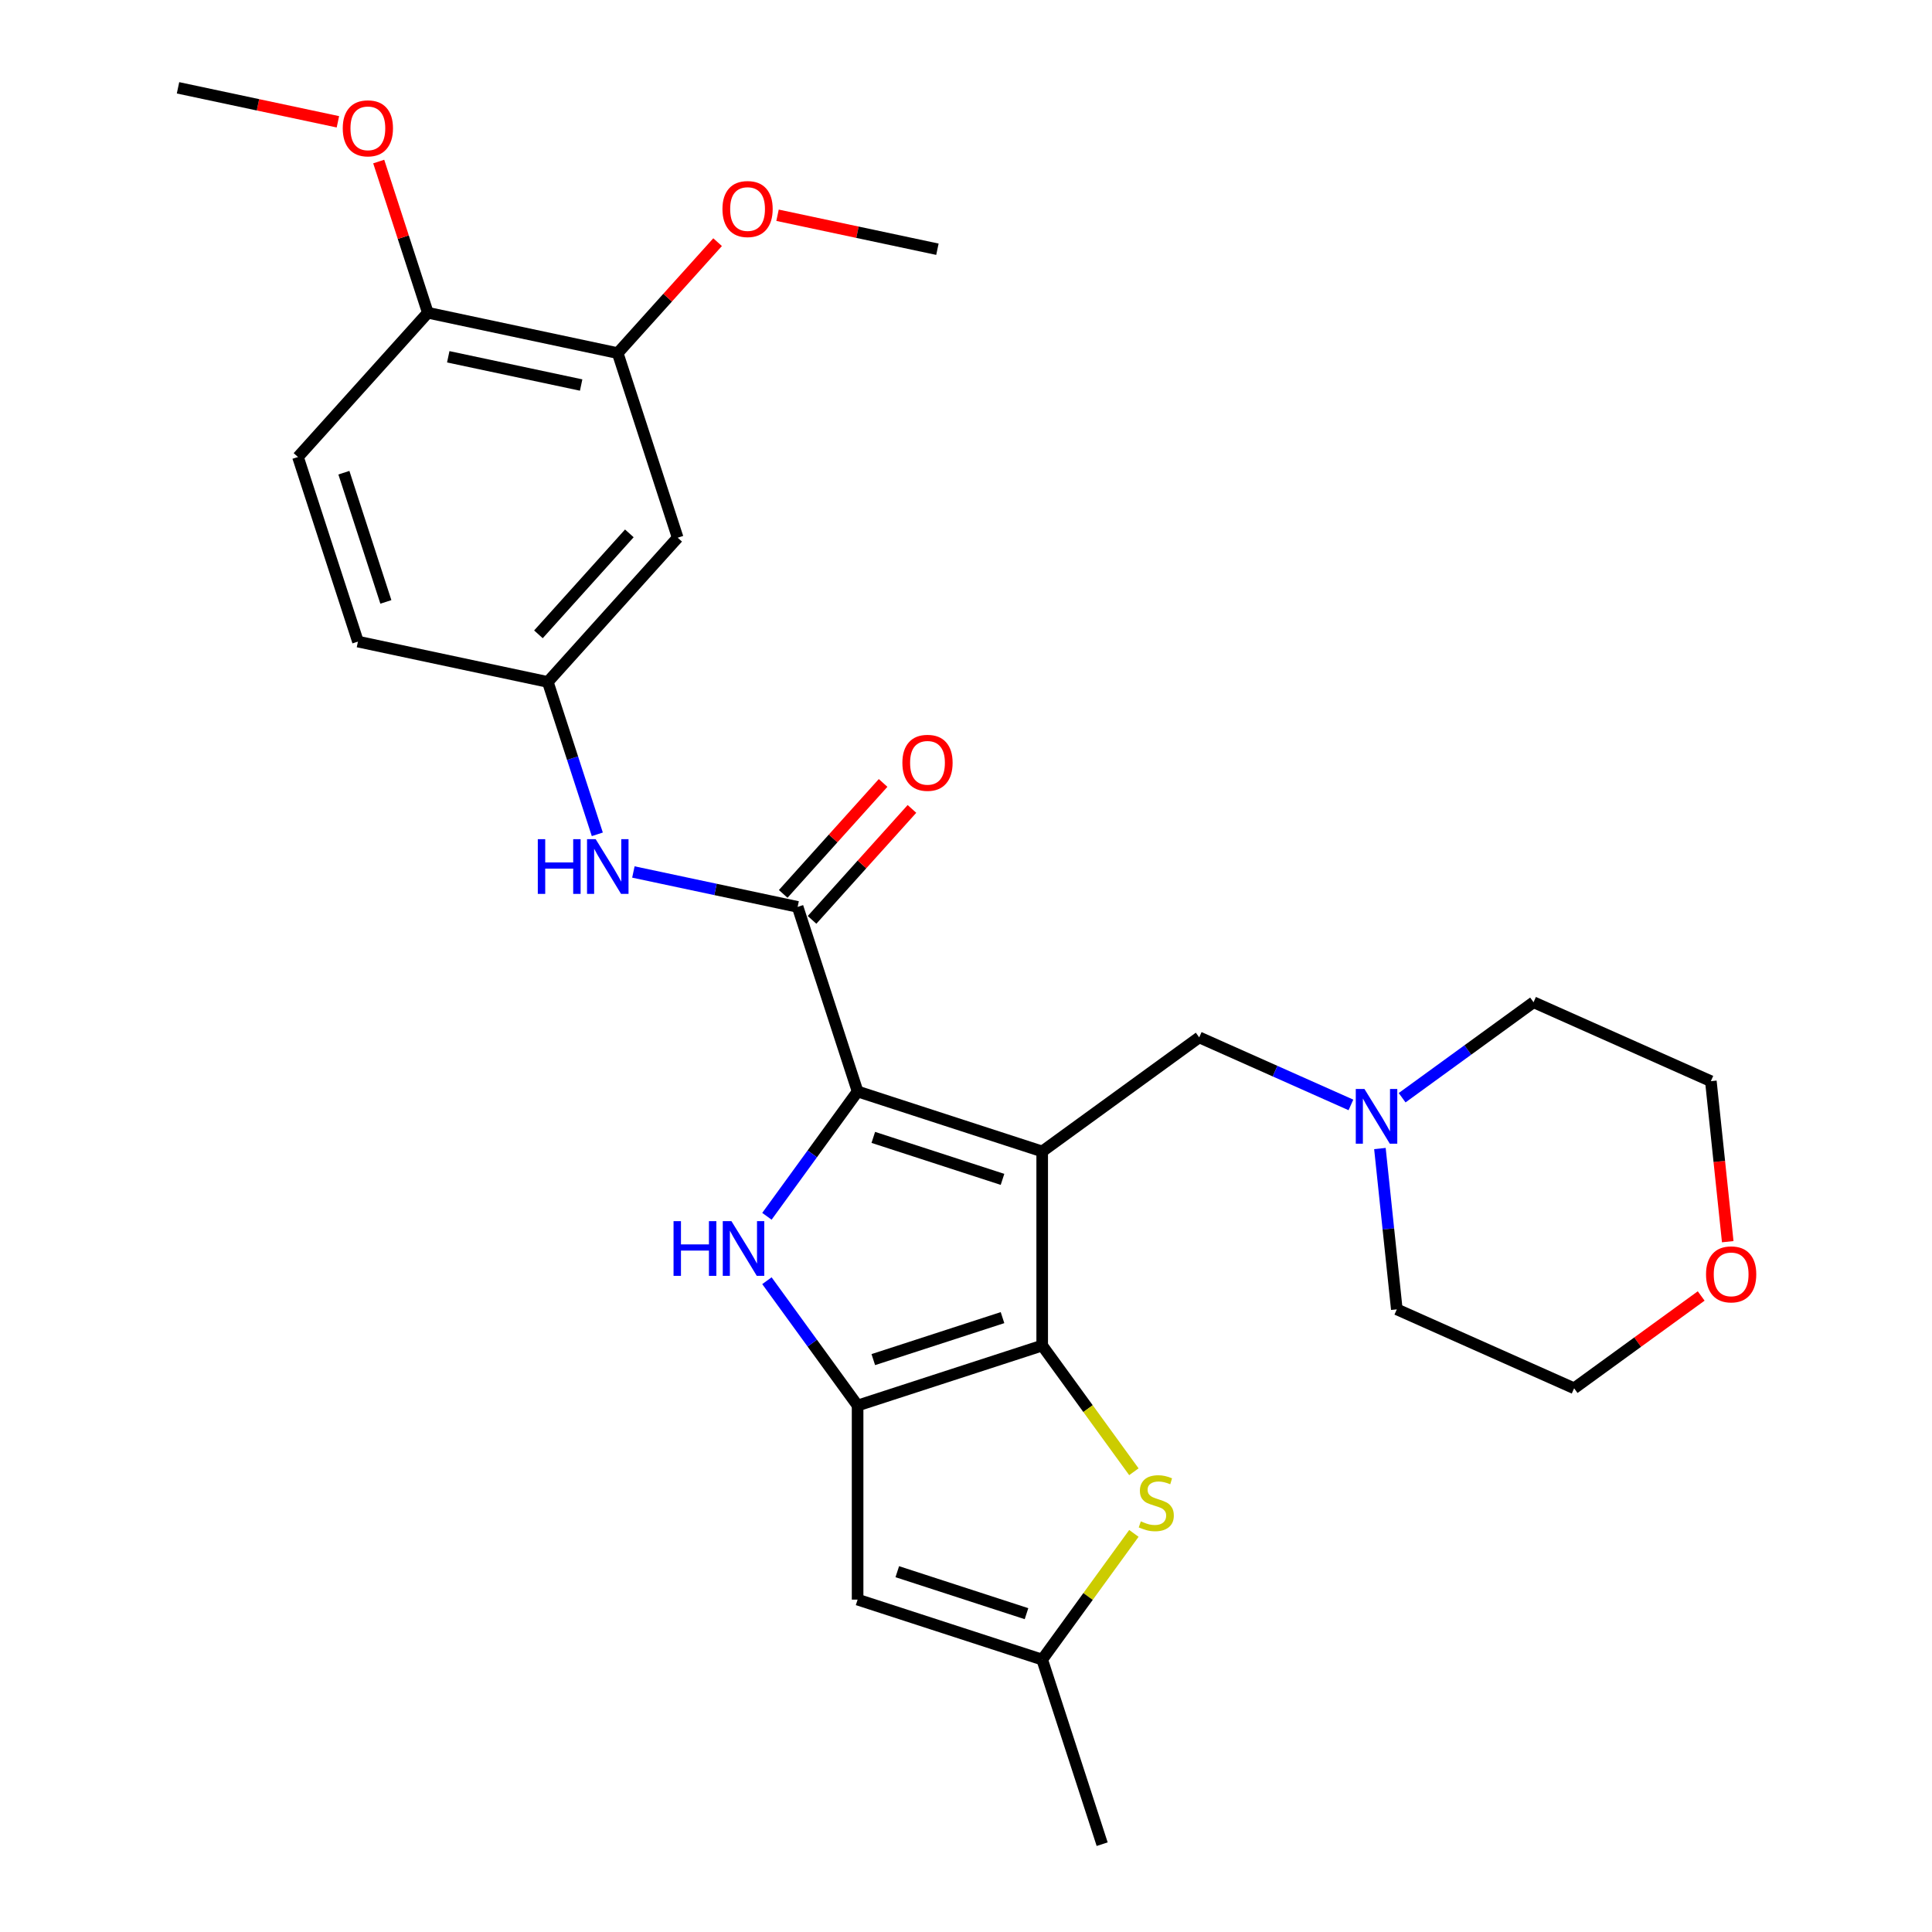 <?xml version='1.0' encoding='iso-8859-1'?>
<svg version='1.1' baseProfile='full'
              xmlns='http://www.w3.org/2000/svg'
                      xmlns:rdkit='http://www.rdkit.org/xml'
                      xmlns:xlink='http://www.w3.org/1999/xlink'
                  xml:space='preserve'
width='1000px' height='1000px' viewBox='0 0 1000 1000'>
<!-- END OF HEADER -->
<rect style='opacity:1.0;fill:#FFFFFF;stroke:none' width='1000' height='1000' x='0' y='0'> </rect>
<path class='bond-0' d='M 539.438,595.992 L 443.894,564.948' style='fill:none;fill-rule:evenodd;stroke:#000000;stroke-width:6px;stroke-linecap:butt;stroke-linejoin:miter;stroke-opacity:1' />
<path class='bond-0' d='M 518.898,610.444 L 452.017,588.713' style='fill:none;fill-rule:evenodd;stroke:#000000;stroke-width:6px;stroke-linecap:butt;stroke-linejoin:miter;stroke-opacity:1' />
<path class='bond-1' d='M 539.438,595.992 L 539.438,696.453' style='fill:none;fill-rule:evenodd;stroke:#000000;stroke-width:6px;stroke-linecap:butt;stroke-linejoin:miter;stroke-opacity:1' />
<path class='bond-8' d='M 539.438,595.992 L 620.713,536.943' style='fill:none;fill-rule:evenodd;stroke:#000000;stroke-width:6px;stroke-linecap:butt;stroke-linejoin:miter;stroke-opacity:1' />
<path class='bond-3' d='M 443.894,564.948 L 420.426,597.249' style='fill:none;fill-rule:evenodd;stroke:#000000;stroke-width:6px;stroke-linecap:butt;stroke-linejoin:miter;stroke-opacity:1' />
<path class='bond-3' d='M 420.426,597.249 L 396.957,629.551' style='fill:none;fill-rule:evenodd;stroke:#0000FF;stroke-width:6px;stroke-linecap:butt;stroke-linejoin:miter;stroke-opacity:1' />
<path class='bond-4' d='M 443.894,564.948 L 412.85,469.404' style='fill:none;fill-rule:evenodd;stroke:#000000;stroke-width:6px;stroke-linecap:butt;stroke-linejoin:miter;stroke-opacity:1' />
<path class='bond-2' d='M 539.438,696.453 L 443.894,727.497' style='fill:none;fill-rule:evenodd;stroke:#000000;stroke-width:6px;stroke-linecap:butt;stroke-linejoin:miter;stroke-opacity:1' />
<path class='bond-2' d='M 518.898,682 L 452.017,703.731' style='fill:none;fill-rule:evenodd;stroke:#000000;stroke-width:6px;stroke-linecap:butt;stroke-linejoin:miter;stroke-opacity:1' />
<path class='bond-5' d='M 539.438,696.453 L 563.167,729.113' style='fill:none;fill-rule:evenodd;stroke:#000000;stroke-width:6px;stroke-linecap:butt;stroke-linejoin:miter;stroke-opacity:1' />
<path class='bond-5' d='M 563.167,729.113 L 586.896,761.773' style='fill:none;fill-rule:evenodd;stroke:#CCCC00;stroke-width:6px;stroke-linecap:butt;stroke-linejoin:miter;stroke-opacity:1' />
<path class='bond-6' d='M 443.894,727.497 L 443.894,827.958' style='fill:none;fill-rule:evenodd;stroke:#000000;stroke-width:6px;stroke-linecap:butt;stroke-linejoin:miter;stroke-opacity:1' />
<path class='bond-28' d='M 443.894,727.497 L 420.426,695.195' style='fill:none;fill-rule:evenodd;stroke:#000000;stroke-width:6px;stroke-linecap:butt;stroke-linejoin:miter;stroke-opacity:1' />
<path class='bond-28' d='M 420.426,695.195 L 396.957,662.894' style='fill:none;fill-rule:evenodd;stroke:#0000FF;stroke-width:6px;stroke-linecap:butt;stroke-linejoin:miter;stroke-opacity:1' />
<path class='bond-9' d='M 412.85,469.404 L 370.343,460.369' style='fill:none;fill-rule:evenodd;stroke:#000000;stroke-width:6px;stroke-linecap:butt;stroke-linejoin:miter;stroke-opacity:1' />
<path class='bond-9' d='M 370.343,460.369 L 327.836,451.334' style='fill:none;fill-rule:evenodd;stroke:#0000FF;stroke-width:6px;stroke-linecap:butt;stroke-linejoin:miter;stroke-opacity:1' />
<path class='bond-14' d='M 420.316,476.126 L 446.171,447.411' style='fill:none;fill-rule:evenodd;stroke:#000000;stroke-width:6px;stroke-linecap:butt;stroke-linejoin:miter;stroke-opacity:1' />
<path class='bond-14' d='M 446.171,447.411 L 472.026,418.696' style='fill:none;fill-rule:evenodd;stroke:#FF0000;stroke-width:6px;stroke-linecap:butt;stroke-linejoin:miter;stroke-opacity:1' />
<path class='bond-14' d='M 405.384,462.682 L 431.239,433.967' style='fill:none;fill-rule:evenodd;stroke:#000000;stroke-width:6px;stroke-linecap:butt;stroke-linejoin:miter;stroke-opacity:1' />
<path class='bond-14' d='M 431.239,433.967 L 457.094,405.252' style='fill:none;fill-rule:evenodd;stroke:#FF0000;stroke-width:6px;stroke-linecap:butt;stroke-linejoin:miter;stroke-opacity:1' />
<path class='bond-7' d='M 586.896,793.681 L 563.167,826.342' style='fill:none;fill-rule:evenodd;stroke:#CCCC00;stroke-width:6px;stroke-linecap:butt;stroke-linejoin:miter;stroke-opacity:1' />
<path class='bond-7' d='M 563.167,826.342 L 539.438,859.002' style='fill:none;fill-rule:evenodd;stroke:#000000;stroke-width:6px;stroke-linecap:butt;stroke-linejoin:miter;stroke-opacity:1' />
<path class='bond-29' d='M 443.894,827.958 L 539.438,859.002' style='fill:none;fill-rule:evenodd;stroke:#000000;stroke-width:6px;stroke-linecap:butt;stroke-linejoin:miter;stroke-opacity:1' />
<path class='bond-29' d='M 464.435,813.505 L 531.315,835.236' style='fill:none;fill-rule:evenodd;stroke:#000000;stroke-width:6px;stroke-linecap:butt;stroke-linejoin:miter;stroke-opacity:1' />
<path class='bond-23' d='M 539.438,859.002 L 570.482,954.545' style='fill:none;fill-rule:evenodd;stroke:#000000;stroke-width:6px;stroke-linecap:butt;stroke-linejoin:miter;stroke-opacity:1' />
<path class='bond-10' d='M 620.713,536.943 L 659.975,554.423' style='fill:none;fill-rule:evenodd;stroke:#000000;stroke-width:6px;stroke-linecap:butt;stroke-linejoin:miter;stroke-opacity:1' />
<path class='bond-10' d='M 659.975,554.423 L 699.236,571.904' style='fill:none;fill-rule:evenodd;stroke:#0000FF;stroke-width:6px;stroke-linecap:butt;stroke-linejoin:miter;stroke-opacity:1' />
<path class='bond-13' d='M 309.168,431.845 L 296.354,392.409' style='fill:none;fill-rule:evenodd;stroke:#0000FF;stroke-width:6px;stroke-linecap:butt;stroke-linejoin:miter;stroke-opacity:1' />
<path class='bond-13' d='M 296.354,392.409 L 283.541,352.973' style='fill:none;fill-rule:evenodd;stroke:#000000;stroke-width:6px;stroke-linecap:butt;stroke-linejoin:miter;stroke-opacity:1' />
<path class='bond-21' d='M 725.74,568.176 L 759.751,543.465' style='fill:none;fill-rule:evenodd;stroke:#0000FF;stroke-width:6px;stroke-linecap:butt;stroke-linejoin:miter;stroke-opacity:1' />
<path class='bond-21' d='M 759.751,543.465 L 793.762,518.754' style='fill:none;fill-rule:evenodd;stroke:#000000;stroke-width:6px;stroke-linecap:butt;stroke-linejoin:miter;stroke-opacity:1' />
<path class='bond-22' d='M 714.24,594.475 L 718.615,636.095' style='fill:none;fill-rule:evenodd;stroke:#0000FF;stroke-width:6px;stroke-linecap:butt;stroke-linejoin:miter;stroke-opacity:1' />
<path class='bond-22' d='M 718.615,636.095 L 722.989,677.714' style='fill:none;fill-rule:evenodd;stroke:#000000;stroke-width:6px;stroke-linecap:butt;stroke-linejoin:miter;stroke-opacity:1' />
<path class='bond-11' d='M 350.762,278.316 L 283.541,352.973' style='fill:none;fill-rule:evenodd;stroke:#000000;stroke-width:6px;stroke-linecap:butt;stroke-linejoin:miter;stroke-opacity:1' />
<path class='bond-11' d='M 325.747,276.07 L 278.692,328.33' style='fill:none;fill-rule:evenodd;stroke:#000000;stroke-width:6px;stroke-linecap:butt;stroke-linejoin:miter;stroke-opacity:1' />
<path class='bond-12' d='M 350.762,278.316 L 319.718,182.772' style='fill:none;fill-rule:evenodd;stroke:#000000;stroke-width:6px;stroke-linecap:butt;stroke-linejoin:miter;stroke-opacity:1' />
<path class='bond-19' d='M 319.718,182.772 L 345.573,154.058' style='fill:none;fill-rule:evenodd;stroke:#000000;stroke-width:6px;stroke-linecap:butt;stroke-linejoin:miter;stroke-opacity:1' />
<path class='bond-19' d='M 345.573,154.058 L 371.428,125.343' style='fill:none;fill-rule:evenodd;stroke:#FF0000;stroke-width:6px;stroke-linecap:butt;stroke-linejoin:miter;stroke-opacity:1' />
<path class='bond-31' d='M 319.718,182.772 L 221.452,161.885' style='fill:none;fill-rule:evenodd;stroke:#000000;stroke-width:6px;stroke-linecap:butt;stroke-linejoin:miter;stroke-opacity:1' />
<path class='bond-31' d='M 300.801,199.292 L 232.015,184.672' style='fill:none;fill-rule:evenodd;stroke:#000000;stroke-width:6px;stroke-linecap:butt;stroke-linejoin:miter;stroke-opacity:1' />
<path class='bond-18' d='M 283.541,352.973 L 185.275,332.086' style='fill:none;fill-rule:evenodd;stroke:#000000;stroke-width:6px;stroke-linecap:butt;stroke-linejoin:miter;stroke-opacity:1' />
<path class='bond-15' d='M 221.452,161.885 L 154.231,236.542' style='fill:none;fill-rule:evenodd;stroke:#000000;stroke-width:6px;stroke-linecap:butt;stroke-linejoin:miter;stroke-opacity:1' />
<path class='bond-20' d='M 221.452,161.885 L 208.736,122.749' style='fill:none;fill-rule:evenodd;stroke:#000000;stroke-width:6px;stroke-linecap:butt;stroke-linejoin:miter;stroke-opacity:1' />
<path class='bond-20' d='M 208.736,122.749 L 196.02,83.613' style='fill:none;fill-rule:evenodd;stroke:#FF0000;stroke-width:6px;stroke-linecap:butt;stroke-linejoin:miter;stroke-opacity:1' />
<path class='bond-16' d='M 880.527,670.796 L 847.646,694.685' style='fill:none;fill-rule:evenodd;stroke:#FF0000;stroke-width:6px;stroke-linecap:butt;stroke-linejoin:miter;stroke-opacity:1' />
<path class='bond-16' d='M 847.646,694.685 L 814.764,718.575' style='fill:none;fill-rule:evenodd;stroke:#000000;stroke-width:6px;stroke-linecap:butt;stroke-linejoin:miter;stroke-opacity:1' />
<path class='bond-30' d='M 894.27,642.694 L 889.904,601.155' style='fill:none;fill-rule:evenodd;stroke:#FF0000;stroke-width:6px;stroke-linecap:butt;stroke-linejoin:miter;stroke-opacity:1' />
<path class='bond-30' d='M 889.904,601.155 L 885.538,559.615' style='fill:none;fill-rule:evenodd;stroke:#000000;stroke-width:6px;stroke-linecap:butt;stroke-linejoin:miter;stroke-opacity:1' />
<path class='bond-17' d='M 154.231,236.542 L 185.275,332.086' style='fill:none;fill-rule:evenodd;stroke:#000000;stroke-width:6px;stroke-linecap:butt;stroke-linejoin:miter;stroke-opacity:1' />
<path class='bond-17' d='M 177.996,244.665 L 199.727,311.546' style='fill:none;fill-rule:evenodd;stroke:#000000;stroke-width:6px;stroke-linecap:butt;stroke-linejoin:miter;stroke-opacity:1' />
<path class='bond-26' d='M 402.451,111.413 L 443.828,120.207' style='fill:none;fill-rule:evenodd;stroke:#FF0000;stroke-width:6px;stroke-linecap:butt;stroke-linejoin:miter;stroke-opacity:1' />
<path class='bond-26' d='M 443.828,120.207 L 485.205,129.002' style='fill:none;fill-rule:evenodd;stroke:#000000;stroke-width:6px;stroke-linecap:butt;stroke-linejoin:miter;stroke-opacity:1' />
<path class='bond-27' d='M 174.897,63.044 L 133.52,54.249' style='fill:none;fill-rule:evenodd;stroke:#FF0000;stroke-width:6px;stroke-linecap:butt;stroke-linejoin:miter;stroke-opacity:1' />
<path class='bond-27' d='M 133.52,54.249 L 92.143,45.455' style='fill:none;fill-rule:evenodd;stroke:#000000;stroke-width:6px;stroke-linecap:butt;stroke-linejoin:miter;stroke-opacity:1' />
<path class='bond-25' d='M 793.762,518.754 L 885.538,559.615' style='fill:none;fill-rule:evenodd;stroke:#000000;stroke-width:6px;stroke-linecap:butt;stroke-linejoin:miter;stroke-opacity:1' />
<path class='bond-24' d='M 722.989,677.714 L 814.764,718.575' style='fill:none;fill-rule:evenodd;stroke:#000000;stroke-width:6px;stroke-linecap:butt;stroke-linejoin:miter;stroke-opacity:1' />
<path  class='atom-4' d='M 348.625 632.062
L 352.465 632.062
L 352.465 644.102
L 366.945 644.102
L 366.945 632.062
L 370.785 632.062
L 370.785 660.382
L 366.945 660.382
L 366.945 647.302
L 352.465 647.302
L 352.465 660.382
L 348.625 660.382
L 348.625 632.062
' fill='#0000FF'/>
<path  class='atom-4' d='M 378.585 632.062
L 387.865 647.062
Q 388.785 648.542, 390.265 651.222
Q 391.745 653.902, 391.825 654.062
L 391.825 632.062
L 395.585 632.062
L 395.585 660.382
L 391.705 660.382
L 381.745 643.982
Q 380.585 642.062, 379.345 639.862
Q 378.145 637.662, 377.785 636.982
L 377.785 660.382
L 374.105 660.382
L 374.105 632.062
L 378.585 632.062
' fill='#0000FF'/>
<path  class='atom-6' d='M 590.487 787.447
Q 590.807 787.567, 592.127 788.127
Q 593.447 788.687, 594.887 789.047
Q 596.367 789.367, 597.807 789.367
Q 600.487 789.367, 602.047 788.087
Q 603.607 786.767, 603.607 784.487
Q 603.607 782.927, 602.807 781.967
Q 602.047 781.007, 600.847 780.487
Q 599.647 779.967, 597.647 779.367
Q 595.127 778.607, 593.607 777.887
Q 592.127 777.167, 591.047 775.647
Q 590.007 774.127, 590.007 771.567
Q 590.007 768.007, 592.407 765.807
Q 594.847 763.607, 599.647 763.607
Q 602.927 763.607, 606.647 765.167
L 605.727 768.247
Q 602.327 766.847, 599.767 766.847
Q 597.007 766.847, 595.487 768.007
Q 593.967 769.127, 594.007 771.087
Q 594.007 772.607, 594.767 773.527
Q 595.567 774.447, 596.687 774.967
Q 597.847 775.487, 599.767 776.087
Q 602.327 776.887, 603.847 777.687
Q 605.367 778.487, 606.447 780.127
Q 607.567 781.727, 607.567 784.487
Q 607.567 788.407, 604.927 790.527
Q 602.327 792.607, 597.967 792.607
Q 595.447 792.607, 593.527 792.047
Q 591.647 791.527, 589.407 790.607
L 590.487 787.447
' fill='#CCCC00'/>
<path  class='atom-10' d='M 278.365 434.357
L 282.205 434.357
L 282.205 446.397
L 296.685 446.397
L 296.685 434.357
L 300.525 434.357
L 300.525 462.677
L 296.685 462.677
L 296.685 449.597
L 282.205 449.597
L 282.205 462.677
L 278.365 462.677
L 278.365 434.357
' fill='#0000FF'/>
<path  class='atom-10' d='M 308.325 434.357
L 317.605 449.357
Q 318.525 450.837, 320.005 453.517
Q 321.485 456.197, 321.565 456.357
L 321.565 434.357
L 325.325 434.357
L 325.325 462.677
L 321.445 462.677
L 311.485 446.277
Q 310.325 444.357, 309.085 442.157
Q 307.885 439.957, 307.525 439.277
L 307.525 462.677
L 303.845 462.677
L 303.845 434.357
L 308.325 434.357
' fill='#0000FF'/>
<path  class='atom-11' d='M 706.228 563.644
L 715.508 578.644
Q 716.428 580.124, 717.908 582.804
Q 719.388 585.484, 719.468 585.644
L 719.468 563.644
L 723.228 563.644
L 723.228 591.964
L 719.348 591.964
L 709.388 575.564
Q 708.228 573.644, 706.988 571.444
Q 705.788 569.244, 705.428 568.564
L 705.428 591.964
L 701.748 591.964
L 701.748 563.644
L 706.228 563.644
' fill='#0000FF'/>
<path  class='atom-15' d='M 467.071 394.827
Q 467.071 388.027, 470.431 384.227
Q 473.791 380.427, 480.071 380.427
Q 486.351 380.427, 489.711 384.227
Q 493.071 388.027, 493.071 394.827
Q 493.071 401.707, 489.671 405.627
Q 486.271 409.507, 480.071 409.507
Q 473.831 409.507, 470.431 405.627
Q 467.071 401.747, 467.071 394.827
M 480.071 406.307
Q 484.391 406.307, 486.711 403.427
Q 489.071 400.507, 489.071 394.827
Q 489.071 389.267, 486.711 386.467
Q 484.391 383.627, 480.071 383.627
Q 475.751 383.627, 473.391 386.427
Q 471.071 389.227, 471.071 394.827
Q 471.071 400.547, 473.391 403.427
Q 475.751 406.307, 480.071 406.307
' fill='#FF0000'/>
<path  class='atom-17' d='M 883.039 659.606
Q 883.039 652.806, 886.399 649.006
Q 889.759 645.206, 896.039 645.206
Q 902.319 645.206, 905.679 649.006
Q 909.039 652.806, 909.039 659.606
Q 909.039 666.486, 905.639 670.406
Q 902.239 674.286, 896.039 674.286
Q 889.799 674.286, 886.399 670.406
Q 883.039 666.526, 883.039 659.606
M 896.039 671.086
Q 900.359 671.086, 902.679 668.206
Q 905.039 665.286, 905.039 659.606
Q 905.039 654.046, 902.679 651.246
Q 900.359 648.406, 896.039 648.406
Q 891.719 648.406, 889.359 651.206
Q 887.039 654.006, 887.039 659.606
Q 887.039 665.326, 889.359 668.206
Q 891.719 671.086, 896.039 671.086
' fill='#FF0000'/>
<path  class='atom-20' d='M 373.939 108.195
Q 373.939 101.395, 377.299 97.595
Q 380.659 93.795, 386.939 93.795
Q 393.219 93.795, 396.579 97.595
Q 399.939 101.395, 399.939 108.195
Q 399.939 115.075, 396.539 118.995
Q 393.139 122.875, 386.939 122.875
Q 380.699 122.875, 377.299 118.995
Q 373.939 115.115, 373.939 108.195
M 386.939 119.675
Q 391.259 119.675, 393.579 116.795
Q 395.939 113.875, 395.939 108.195
Q 395.939 102.635, 393.579 99.835
Q 391.259 96.995, 386.939 96.995
Q 382.619 96.995, 380.259 99.795
Q 377.939 102.595, 377.939 108.195
Q 377.939 113.915, 380.259 116.795
Q 382.619 119.675, 386.939 119.675
' fill='#FF0000'/>
<path  class='atom-21' d='M 177.408 66.421
Q 177.408 59.621, 180.768 55.822
Q 184.128 52.022, 190.408 52.022
Q 196.688 52.022, 200.048 55.822
Q 203.408 59.621, 203.408 66.421
Q 203.408 73.302, 200.008 77.222
Q 196.608 81.102, 190.408 81.102
Q 184.168 81.102, 180.768 77.222
Q 177.408 73.341, 177.408 66.421
M 190.408 77.901
Q 194.728 77.901, 197.048 75.022
Q 199.408 72.102, 199.408 66.421
Q 199.408 60.861, 197.048 58.062
Q 194.728 55.221, 190.408 55.221
Q 186.088 55.221, 183.728 58.022
Q 181.408 60.822, 181.408 66.421
Q 181.408 72.141, 183.728 75.022
Q 186.088 77.901, 190.408 77.901
' fill='#FF0000'/>
</svg>
